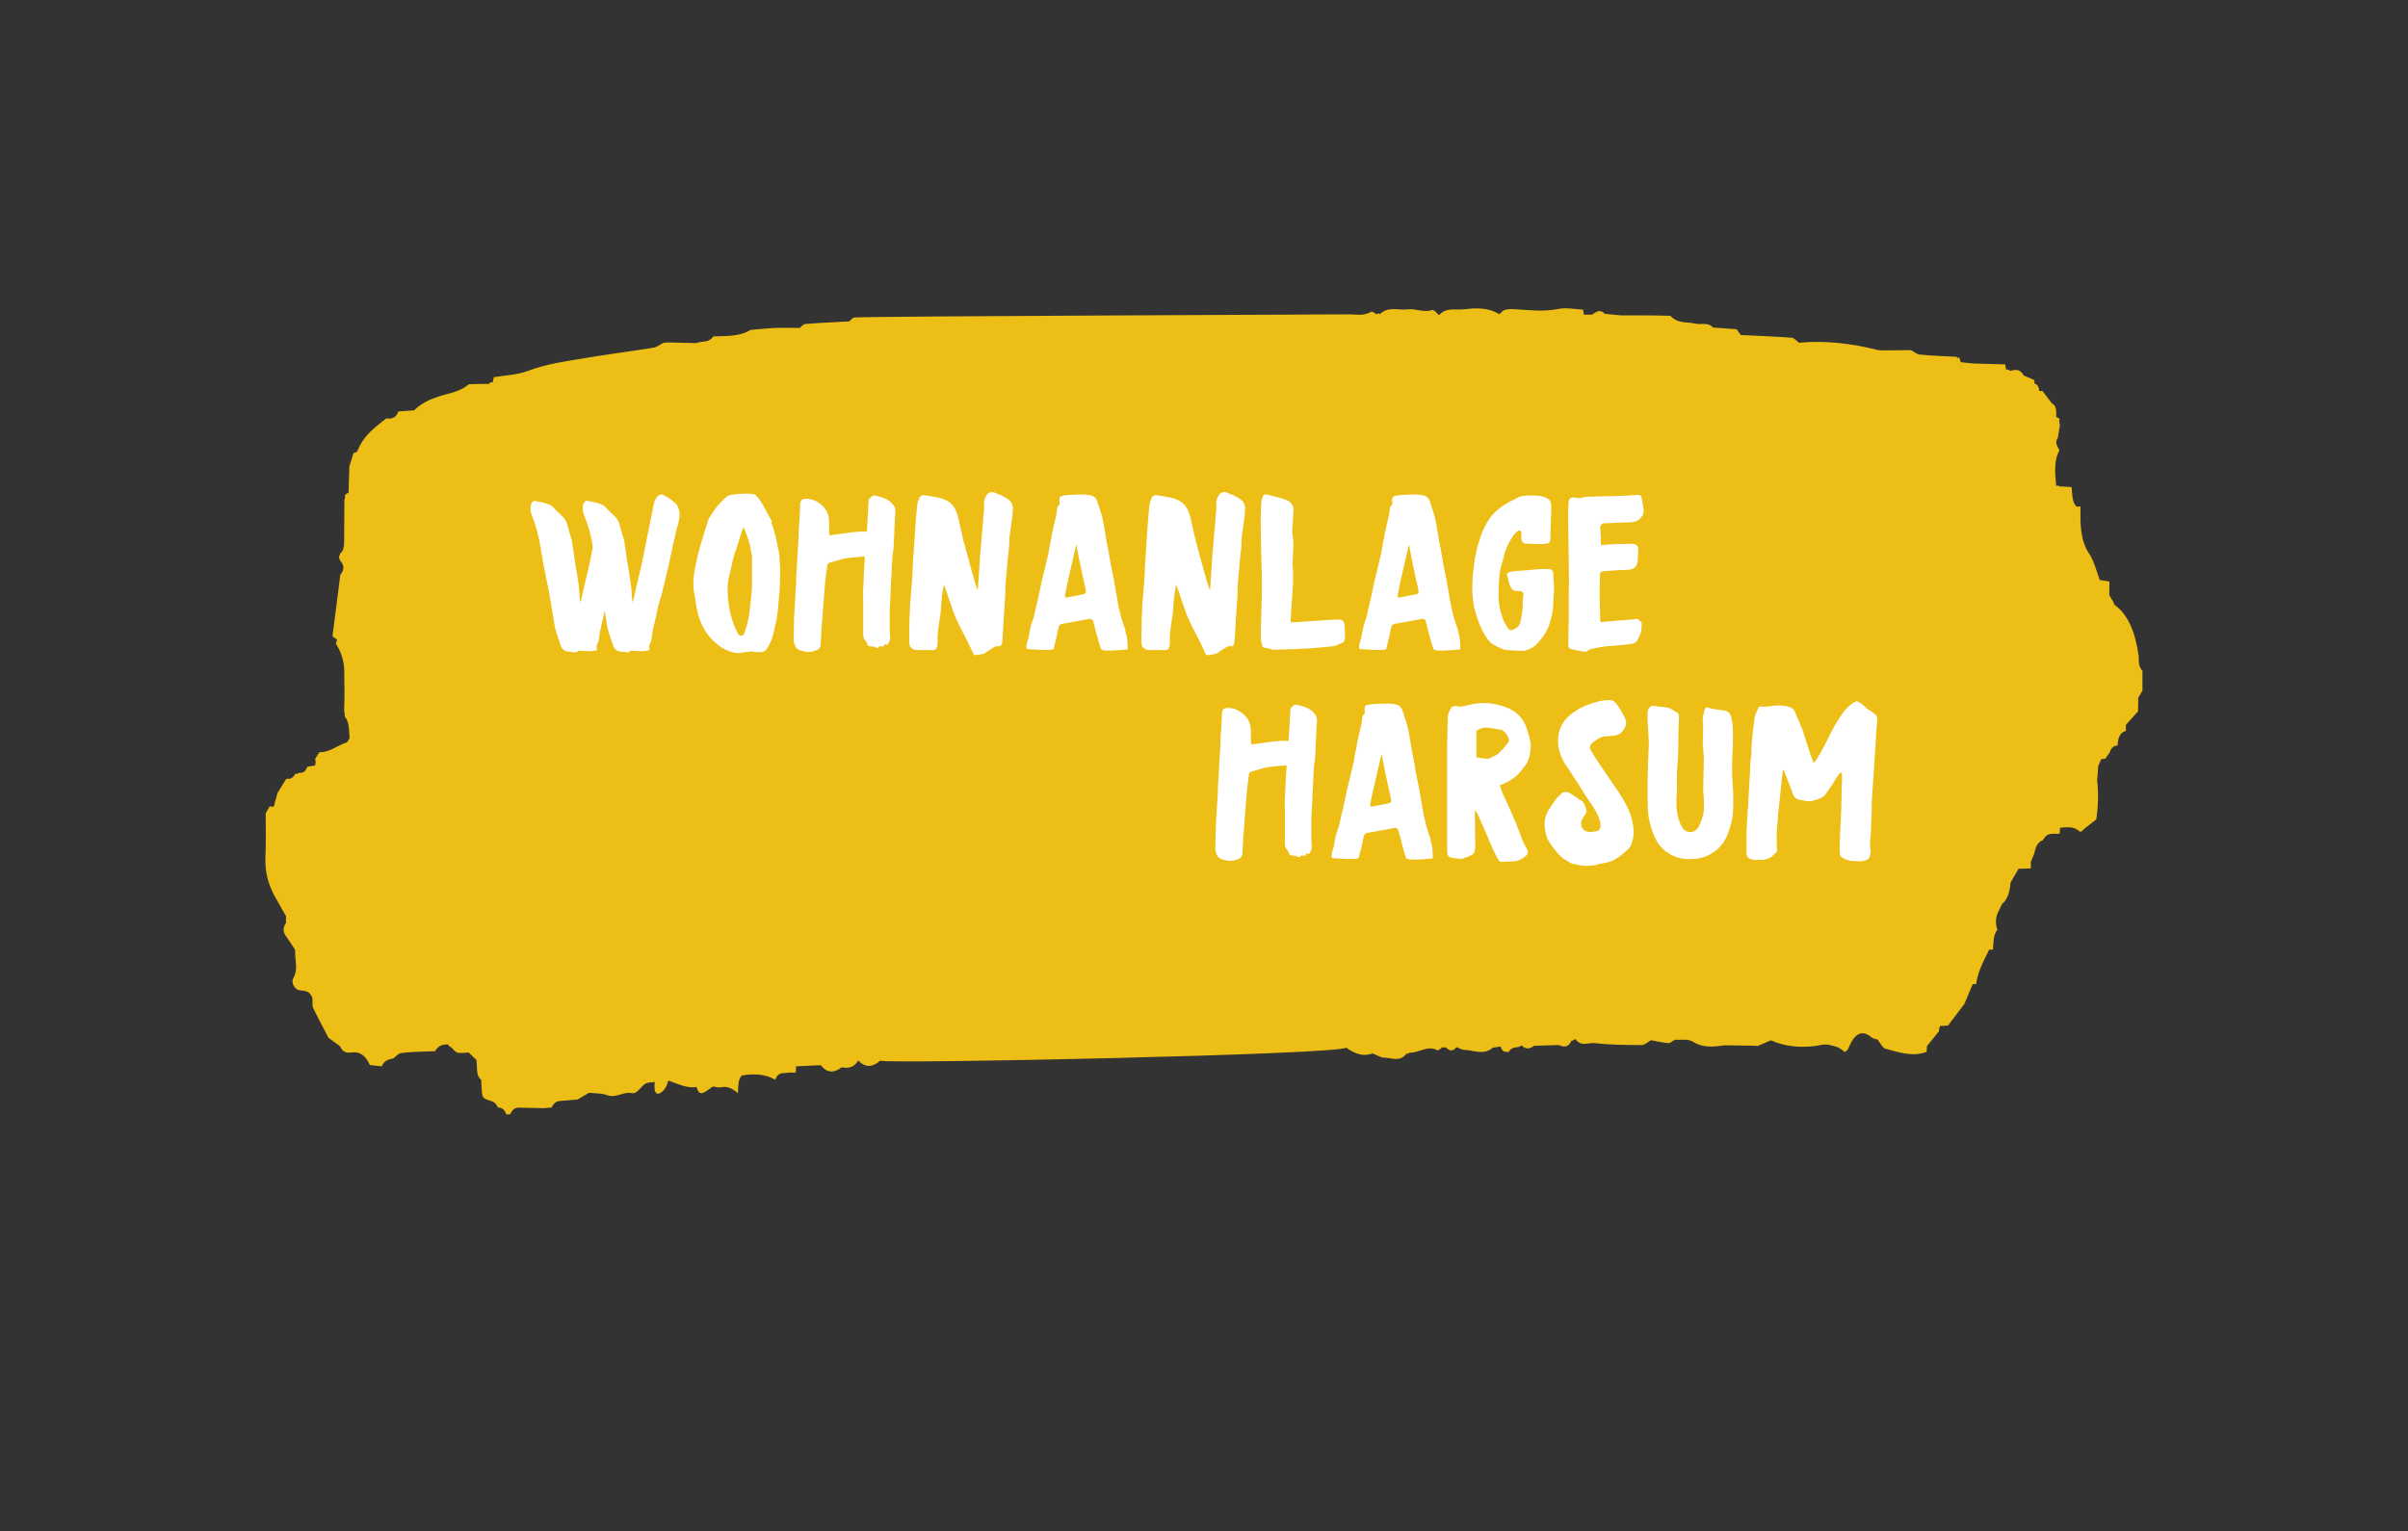 <?xml version="1.0" encoding="UTF-8"?>
<svg id="Wohnanlage_Harsum" xmlns="http://www.w3.org/2000/svg" version="1.1" viewBox="0 0 184.25 117.19">
  <rect x="0" y="0" width="184.25" height="117.19" fill="#333333" stroke="none"/>
  <!-- Generator: Adobe Illustrator 29.2.1, SVG Export Plug-In . SVG Version: 2.1.0 Build 116)  -->
  <defs>
    <style>
      .st0 {
        fill: #fff;
      }

      .st1 {
        fill: #edbe16;
      }
    </style>
  </defs>
  <path class="st1" d="M163.93,51.34c-.25-.24-.3-.63-.28-1.06-.24-1.81-.78-3.22-1.85-3.98-.04-.03-.06-.13-.08-.21-.11-.17-.21-.35-.32-.52,0-.35,0-.71,0-1.06h0c-.25-.04-.5-.08-.74-.12-.27-.77-.45-1.5-.86-2.1-.49-.71-.64-1.87-.61-3,0-.18,0-.35,0-.52-.1,0-.21,0-.31,0-.34-.35-.32-.94-.37-1.49-.3-.02-.6-.03-.9-.05-.09-.06-.18-.07-.28-.04-.08-.95-.2-1.9.25-2.72-.12-.3-.41-.55-.12-.98.05-.33.11-.65.16-.98-.06-.14-.07-.29-.03-.45-.08-.07-.17-.12-.26-.14.03-.47,0-.89-.33-1.05-.24-.32-.48-.63-.72-.95-.08.02-.17.02-.25,0-.03-.35-.16-.53-.37-.56.02-.09.02-.18,0-.27-.27-.12-.54-.23-.81-.35-.3-.55-.68-.44-1.06-.35-.09-.11-.18-.14-.29-.09-.02-.14-.04-.27-.07-.41-.83-.02-1.66-.05-2.48-.07-.31-.03-.62-.06-.93-.1,0,.19-.02.39-.03.58-.22-.14-.43-.27-.65-.41.22.14.43.27.65.41,0-.19.02-.39.03-.58-.03-.14-.07-.27-.12-.39-.07.1-.14.1-.2-.02-.93-.05-1.87-.08-2.8-.17-.24-.02-.48-.24-.72-.37v.03c-.74,0-1.48.01-2.21.02-.1,0-.2-.02-.3-.03-2-.51-4-.74-6.02-.56-.18-.13-.36-.36-.55-.38-1.3-.1-2.61-.14-3.91-.21-.1-.15-.21-.29-.31-.44-.6-.05-1.2-.09-1.8-.13-.42-.44-.9-.19-1.35-.3-.65-.16-1.33.04-1.92-.6-.63-.01-1.26-.03-1.89-.03-.63,0-1.26,0-1.89,0-.41-.04-.83-.08-1.24-.12-.33-.39-.66-.15-.98.06-.2,0-.4,0-.61.01-.03-.13-.06-.26-.08-.39-.63-.03-1.27-.18-1.89-.05-1.1.22-2.2.09-3.3.02-.26-.02-.53-.02-.79.05-.15.04-.28.21-.42.33-.91-.56-1.86-.47-2.79-.37-.6.06-1.26-.17-1.82.44-.18-.14-.38-.44-.54-.39-.63.22-1.24-.13-1.86-.05-.72.09-1.47-.27-2.15.38-.07-.11-.15-.11-.22,0-.15-.07-.32-.26-.43-.19-.61.35-1.22.18-1.84.19-1.45.02-36.24.14-37.69.24-.14.01-.27.2-.41.3-1.12.06-2.24.11-3.36.2-.14,0-.28.19-.41.3-.63,0-1.25-.02-1.88,0-.63.03-1.25.1-1.88.15-.93.55-1.9.45-2.86.5-.38.54-.86.32-1.29.51-.74-.02-1.48-.04-2.22-.05-.1.01-.21.02-.31.03-.25.13-.49.33-.75.37-1.71.28-3.42.49-5.13.78-1.5.25-3.01.44-4.49,1-.84.32-1.73.33-2.6.48-.03.14-.06.27-.1.41-.1-.06-.18-.03-.25.1-.52,0-1.04.02-1.56.03-.74.62-1.56.68-2.35.95-.65.22-1.28.49-1.85,1.05-.4.03-.79.05-1.19.08-.23.58-.59.57-.94.54-.81.66-1.67,1.19-2.21,2.5-.04.11-.19.1-.29.15-.11.34-.21.68-.32,1.02-.02.67-.04,1.33-.06,2-.1.05-.19.11-.28.19.03.13.02.25-.04.35,0,1.1-.01,2.21-.02,3.31,0,.37-.09.65-.29.81-.12.23-.14.39.04.61.28.34.24.71-.04,1.02-.2,1.58-.4,3.15-.6,4.72.12.09.23.17.35.25-.03.1-.06.21-.09.32.46.67.69,1.51.64,2.54,0,.35.01.7.02,1.05,0,.52-.02,1.04-.03,1.56.04.13.06.27.04.41.37.41.33,1.07.38,1.67-.08.11-.15.29-.24.32-.69.22-1.34.79-2.07.74-.11.17-.22.35-.33.52.05.17.05.33,0,.5-.2.03-.4.07-.6.1-.15.43-.39.49-.66.46-.07.1-.14.11-.22.04-.2.35-.44.48-.72.41-.23.37-.45.74-.68,1.1-.09.34-.19.68-.28,1.03l-.16.02-.15-.04c-.1.18-.2.36-.31.55,0,1.09.03,2.19-.02,3.28-.06,1.19.22,2.12.66,2.97h0c.31.53.61,1.08.92,1.63-.02.16-.02.32,0,.49-.24.34-.27.68,0,1.04.24.33.46.68.69,1.03-.04.72.27,1.46-.14,2.17-.17.29.05.78.36.89.39.14.85-.07,1.11.65.01.24-.03.56.04.72.38.79.79,1.54,1.18,2.3.29.21.59.43.88.64.25.56.61.52.97.48.55-.06.99.23,1.32.97.3.03.6.07.91.1.22-.52.58-.52.91-.62.18-.14.35-.36.54-.39.46-.08.94-.08,1.4-.11.41-.01.81-.03,1.22-.04.28-.47.64-.53,1.02-.51.05.12.13.19.22.2.16.15.31.38.48.42.28.06.58,0,.86-.01.2.2.4.39.6.58.01.17.02.33.03.5,0,.44.06.83.34,1.02,0,.08-.01.16,0,.24.05,1.13.05,1.15.62,1.33.25.08.49.15.64.54.26,0,.5.09.64.52h.31c.16-.38.4-.52.67-.51.62.01,1.24.03,1.86.04.21-.02.43-.03.64-.05.16-.36.38-.48.64-.5.44-.03.89-.07,1.34-.11.29-.17.59-.35.88-.52.47.06.95.02,1.41.19.64.24,1.23-.3,1.86-.16.38.09.66-.45.99-.69.23-.16.51-.12.77-.16-.08.7.06,1.01.38.86.31-.15.53-.47.65-.97.72.23,1.42.62,2.17.49.11.47.32.55.58.41.23-.13.45-.3.67-.45.2.02.41.11.6.06.47-.1.9.08,1.31.46.04-.49-.02-1.04.3-1.36q1.56-.27,2.56.33c.23-.66.63-.46.98-.55.19,0,.39,0,.58,0,.02-.16.03-.32.03-.48.63-.03,1.26-.06,1.89-.09.51.65,1.05.59,1.6.16.46.09.91.07,1.27-.52.56.59,1.11.51,1.67.02.88.25,34.97-.46,35.66-1,.7.49,1.34.7,2.02.44.31.12.62.33.92.33.56,0,1.16.36,1.67-.31h.13s.11-.08.11-.08c.7.04,1.38-.58,2.11-.19.12.06.29-.15.43-.24l.11.06.11-.05q.46.5.83,0c.2.07.39.2.59.21.74.02,1.48.44,2.2-.17.2-.03.4-.06.6-.09.11.49.38.39.61.43.26-.52.68-.25.99-.51.31.33.63.26.95.03.63-.02,1.26-.04,1.88-.06.36.14.72.25.99-.34.1.01.19-.03.28-.13.45.64,1,.26,1.49.32,1.19.14,2.39.15,3.59.15.24,0,.48-.24.72-.37.44.08.87.19,1.31.22.17.01.35-.17.53-.26.46.04.96-.09,1.37.16.81.5,1.6.38,2.42.27.74.01,1.47.02,2.21.03.11,0,.21.01.32.02.34-.14.68-.29,1.01-.43,1.13.5,2.27.57,3.42.43.2-.04.41-.07.61-.11.12,0,.24,0,.36.01.25.07.5.1.74.21.19.08.36.24.54.36.09-.09.2-.14.25-.27.46-1.13,1.03-1.51,1.8-.84.13.11.29.1.44.15.2.24.38.64.6.7,1.04.28,2.09.65,3.15.24.02-.14.03-.29.03-.44.31-.38.61-.75.92-1.13,0-.15.03-.28.08-.41.2,0,.41-.02.61-.03.42-.55.83-1.1,1.25-1.65.21-.51.43-1.01.64-1.52h.13s.13,0,.13,0c.16-1.07.61-1.83,1.01-2.65l.14.02.14-.02c.05-.54.01-1.13.34-1.51-.18-.54-.14-1.03.12-1.48.08-.17.16-.34.24-.5.41-.33.59-.92.65-1.64.2-.35.4-.7.61-1.05.31,0,.62-.02.94-.03,0-.17,0-.34,0-.51.1-.26.24-.5.3-.78.11-.51.32-.76.63-.87.35-.69.83-.43,1.27-.5.02-.15.03-.3.04-.45.51-.03,1.03-.15,1.52.3.08.07.26-.17.39-.27h0c.29-.23.58-.45.86-.67.14-1,.18-2,.06-3.02.02-.17.04-.34.05-.5.01-.18.02-.37.03-.55.08-.18.16-.37.24-.55.11.01.21,0,.31-.03.11-.16.22-.31.33-.47.13-.42.36-.52.61-.55.02-.66.25-1.01.63-1.1,0-.15,0-.31,0-.46.31-.35.62-.7.93-1.04,0-.35.01-.69.02-1.04.11-.18.21-.36.32-.55,0-.5,0-1.01,0-1.51"/>
  <g>
    <path class="st0" d="M51.72,38.54c.25.34.33.74.25,1.19-.02.12-.08.37-.19.75-.11.45-.19.8-.24,1.04-.06.24-.14.61-.24,1.1-.1.5-.19.87-.25,1.12l-.41,1.72c-.03.1-.08.25-.14.46-.06.2-.1.36-.14.48-.05.18-.1.45-.17.82l-.27,1.14c-.01.07-.03.26-.07.56l-.02.1c0,.06-.01.1-.03.12-.08.15-.12.25-.13.31,0,.06,0,.16.03.32-.36.07-.61.09-.75.07-.27-.02-.46-.03-.58-.03-.08-.02-.12-.01-.14.03-.05.08-.15.11-.31.08-.01,0-.15-.02-.43-.05-.29-.03-.49-.19-.58-.46-.09-.26-.19-.56-.29-.88-.09-.27-.16-.54-.2-.82l-.15-.99c-.01.06-.03.14-.05.25-.02.11-.04.19-.05.25l-.27,1.14c-.01.07-.03.26-.07.56l-.02.1c0,.06-.01.1-.03.12-.08.15-.12.25-.13.31,0,.06,0,.16.03.32-.36.07-.61.09-.75.07-.27-.02-.46-.03-.58-.03-.08-.02-.12-.01-.14.03-.05.08-.15.11-.31.08-.01,0-.15-.02-.42-.05-.29-.03-.49-.19-.58-.46-.09-.26-.19-.56-.29-.88-.09-.27-.16-.54-.2-.82l-.24-1.44c-.03-.18-.08-.45-.14-.82-.06-.36-.12-.63-.16-.82-.18-.83-.34-1.68-.48-2.57-.15-.96-.37-1.82-.68-2.57-.15-.37-.16-.69-.05-.95.08-.16.18-.22.29-.19.07.01.17.03.3.05.13.02.23.05.3.07.04,0,.16.03.35.1s.31.14.38.2c.2.24.42.46.66.66.2.18.35.39.44.63.03.1.09.31.17.61.07.25.12.44.17.56.03.1.06.25.08.43.02.19.04.3.05.33.11.84.21,1.46.29,1.87.01.08.04.26.08.54.05.28.08.5.09.68s.03.35.03.54c0,.06.01.14.03.25.02.11.03.2.03.25l.07-.2c.07-.34.28-1.28.65-2.82.11-.54.19-.96.24-1.24-.12-.86-.34-1.65-.65-2.38-.15-.37-.16-.69-.05-.95.08-.16.18-.22.29-.19.07.01.17.03.3.05.13.02.23.05.3.07.05,0,.16.03.35.1s.31.14.38.2c.2.24.43.46.66.66.2.18.35.39.44.63.03.1.09.31.17.61.07.25.12.44.17.56.03.1.06.25.08.43.02.19.04.3.05.33.11.84.21,1.46.29,1.87.01.08.04.26.08.54.04.28.08.5.09.68.02.18.03.35.03.54,0,.06.01.14.03.25.02.11.03.2.03.25l.07-.2c.07-.34.28-1.28.65-2.82l.36-1.79.37-1.85c.03-.15.09-.42.17-.83.03-.21.12-.41.25-.58.17-.2.36-.24.56-.12.35.19.63.39.83.59Z"/>
    <path class="st0" d="M57.67,49.88v-.03c-.11.01-.28.03-.49.05-.22.02-.37.04-.48.07-.14.02-.28.02-.44,0-.45-.09-.87-.27-1.24-.54-.91-.69-1.47-1.63-1.7-2.82l-.24-1.44c-.05-.35-.03-.82.05-1.39.11-.67.27-1.34.46-2.02.17-.59.37-1.25.61-1.97.01-.07.04-.14.09-.2.19-.29.33-.5.42-.62.08-.12.22-.28.4-.48.18-.2.36-.37.54-.51.08-.08.4-.14.96-.18.56-.04.94-.02,1.15.06.12.07.28.25.46.54.18.29.35.59.5.88s.24.45.26.47c.06.06.08.11.07.15-.05.07-.03.16.03.27.14.34.31,1.03.51,2.06.05.22.08.65.1,1.31,0,.96-.02,1.62-.07,1.97-.01.11-.03.28-.04.49s-.03.41-.05.59c-.02.18-.04.34-.06.5-.03.28-.13.74-.29,1.36-.07.35-.19.68-.37.99-.02.02-.05.07-.08.15-.15.25-.37.36-.66.32h-.39ZM57.28,41.36l-.34-.95h-.07l-.12.29c-.06.18-.14.45-.25.81-.11.36-.2.62-.27.79l-.14.49c-.02.08-.05.19-.08.34s-.06.28-.08.4-.06.23-.09.33c-.15.59-.2,1.18-.15,1.77.07,1.04.33,2.01.78,2.89.06.09.14.14.24.14.12,0,.22-.08.27-.25.23-.7.36-1.29.39-1.77.1-.87.16-1.45.17-1.72v-2.29c0-.08,0-.13-.02-.15-.09-.54-.17-.91-.24-1.1Z"/>
    <path class="st0" d="M66.17,42.59c-.14.01-.34.03-.62.05-.28.02-.49.05-.64.07-.15.01-.3.04-.46.08-.16.04-.33.09-.53.15-.19.06-.34.1-.44.13-.1.03-.16.09-.17.17-.02.09-.03.14-.03.15l-.14,1.14-.15,1.92-.14,1.77-.05,1.09c-.01.25-.14.41-.39.48-.36.14-.7.15-1,.03l-.19-.03c-.18-.1-.28-.17-.29-.2-.14-.22-.2-.41-.2-.6s.01-.76.03-1.75c.02-.24.04-.58.06-1.04.02-.45.04-.8.06-1.04.02-.17.04-.42.04-.75s.02-.58.04-.77l.07-1.29c.02-.23.04-.56.06-.99.02-.43.03-.75.04-.97.02-.2.04-.5.06-.9.02-.4.03-.7.04-.9,0-.12.03-.22.1-.29.03-.07.11-.11.22-.12.52-.04,1,.15,1.43.58.31.31.46.7.46,1.19,0,.59.01.93.03,1.02.15-.01.57-.07,1.26-.17.69-.1,1.22-.14,1.6-.1l.14-2.48.07-.07c.14-.14.22-.21.25-.22.12-.01.27.01.43.07.1.01.23.05.39.12.34.11.61.32.8.61.07.08.1.24.1.48-.02.27-.05.68-.07,1.23-.02.55-.04.96-.05,1.23s-.05.57-.1.9c-.03.36-.06.87-.08,1.53-.02.22-.04.54-.05.96-.01.43-.03.74-.05.94-.02.34-.03.59-.03.75v1.44l.03.68c.01.09-.05.23-.17.42-.03.08-.11.08-.24,0-.02.05-.05.11-.09.2l-.31-.03c-.08.15-.2.17-.36.07-.05-.03-.11-.05-.2-.05s-.14,0-.18-.02c-.14-.02-.2-.08-.2-.17-.01-.08-.05-.15-.12-.22-.12-.12-.19-.28-.19-.48v-2.43c-.02-.35-.02-.86.02-1.51.03-.66.05-1.04.05-1.14,0-.01.02-.24.05-.68,0-.02,0-.06,0-.11,0-.05,0-.1,0-.14Z"/>
    <path class="st0" d="M76.64,49.27c-.01.17-.14.23-.39.19-.01,0-.05.01-.12.03l-.49.31s-.08.06-.14.1c-.06.04-.11.08-.15.1l-.03.02s-.06.02-.1.03c-.05.01-.09.02-.14.03-.05.01-.1.02-.16.03-.06.01-.11.02-.15.02-.12.02-.2.02-.24,0-.03-.02-.07-.1-.12-.24l-.37-.77c-.49-.94-.77-1.51-.85-1.7-.09-.19-.2-.47-.32-.83-.12-.36-.2-.57-.22-.63-.22-.66-.36-1.06-.44-1.22l-.07.48c-.02.1-.05.26-.07.48-.02.22-.04.38-.05.49-.01.1-.02.25-.03.46-.01.2-.03.36-.05.48l-.05.32c-.03.22-.07.46-.1.72s-.05.46-.05.59v.34s0,.1,0,.18c0,.07-.01.14-.03.19-.01.05-.03.1-.06.15-.03.05-.06.09-.1.11-.04.02-.09.03-.14.03-.15,0-.39,0-.72,0-.33,0-.51,0-.54,0-.37-.03-.57-.23-.58-.58-.01-.42,0-1.01.02-1.77l.05-1.17.15-1.85c.01-.17.03-.43.04-.78.02-.35.03-.61.04-.78.03-.54.1-1.48.19-2.82.01-.11.03-.32.05-.61.02-.29.05-.53.07-.7.01-.17.07-.36.17-.58.09-.19.25-.26.49-.2.73.11,1.16.2,1.31.27.5.17.84.49,1.02.97.01.05.03.1.06.18s.05.13.06.16l.41,1.8c.14.53.35,1.33.65,2.4.18.66.33,1.15.46,1.48l.05-.58c.03-.57.06-.91.07-1.02.01-.19.03-.48.05-.85.02-.37.05-.66.07-.85l.17-2.01c.02-.39.05-.67.08-.85v-.34c-.05-.2,0-.44.15-.7.06-.14.15-.23.27-.28.12-.05.25-.05.37,0l.46.19s.14.07.28.14c.14.07.25.13.31.19.24.17.36.4.36.7s-.05.75-.14,1.36c-.01.1-.03.24-.06.42-.03.18-.05.33-.06.48-.01.14-.02.28-.02.42v.17l-.14,1.31-.14,1.63-.03.94c-.01.18-.03.46-.05.83-.02.37-.05.66-.07.85,0,.16-.02.51-.05,1.05-.03.54-.06.85-.08.93Z"/>
    <path class="st0" d="M86.09,48.31c.12.24.19.62.19,1.16.01.18,0,.27-.05.25-.07-.01-.23,0-.48.03s-.42.04-.48.02l-.1.02c-.08,0-.16,0-.25,0-.08,0-.18,0-.27,0s-.18,0-.25-.03c-.07-.02-.13-.04-.16-.08-.03-.08-.08-.24-.15-.47-.07-.23-.13-.46-.19-.69-.06-.23-.11-.44-.17-.65-.06-.21-.09-.32-.09-.33-.06-.14-.15-.19-.27-.17-.77.14-1.45.26-2.04.37-.2.03-.31.11-.32.24-.11.51-.19.84-.22,1-.02.08-.05.18-.08.31-.03.13-.06.25-.08.35-.01.07-.15.1-.41.11-.26,0-.58,0-.95-.03s-.57-.03-.6-.03c-.06,0-.1-.02-.12-.06-.02-.04-.03-.1-.02-.17.01-.07.03-.14.04-.21s.04-.16.08-.26c.03-.11.06-.2.07-.26.08-.58.2-1.05.36-1.43.11-.45.19-.8.24-1.04.07-.25.15-.62.25-1.11s.18-.86.25-1.11l.41-1.72c.02-.11.05-.27.08-.48.03-.2.06-.36.09-.46.02-.09.05-.23.08-.42s.05-.33.08-.42l.27-1.16c.01-.07.03-.25.07-.56.01-.03.04-.07.09-.11.04-.04.07-.07.08-.08.01-.07.01-.15,0-.24-.01-.09-.01-.17,0-.23,0-.06.04-.12.09-.16.18-.1.78-.15,1.78-.15.01,0,.15.02.43.05.29.03.49.19.58.46.09.26.19.56.29.88.08.27.15.54.2.82l.24,1.44c.04.18.1.45.16.82s.11.63.14.82c.18.83.34,1.68.48,2.57.15.96.37,1.82.68,2.57ZM81.67,44.69l-.19.9s.02.08.05.12c.03.03.08.04.14.02l1.27-.26c.12-.03.17-.14.14-.32-.46-2.05-.7-3.21-.7-3.48l-.07.2-.65,2.82Z"/>
    <path class="st0" d="M94.42,49.27c-.01.17-.14.23-.39.19-.01,0-.05.01-.12.03l-.49.31s-.08.06-.14.1c-.06.04-.11.08-.15.1l-.04.02s-.06.02-.1.03c-.04.01-.09.02-.14.03-.05.01-.1.02-.16.03-.06.01-.11.02-.15.02-.12.02-.2.02-.24,0-.03-.02-.07-.1-.12-.24l-.37-.77c-.49-.94-.77-1.51-.85-1.7-.09-.19-.2-.47-.32-.83-.12-.36-.2-.57-.22-.63-.22-.66-.36-1.06-.44-1.22l-.07.48c-.02.1-.05.26-.07.48-.02.22-.04.38-.05.49-.01.1-.02.25-.03.46-.01.2-.03.36-.05.48l-.05.32c-.03.22-.07.46-.1.72s-.05.46-.05.59v.34s0,.1,0,.18c0,.07-.01.14-.03.19-.01.05-.03.1-.06.15-.03.05-.06.09-.1.11-.04.02-.09.03-.14.03-.15,0-.39,0-.72,0-.33,0-.51,0-.54,0-.37-.03-.57-.23-.58-.58-.01-.42,0-1.01.02-1.77l.05-1.17.15-1.85c.01-.17.03-.43.04-.78.02-.35.03-.61.04-.78.03-.54.1-1.48.19-2.82.01-.11.03-.32.05-.61.02-.29.05-.53.07-.7.01-.17.07-.36.17-.58.09-.19.25-.26.49-.2.73.11,1.16.2,1.31.27.5.17.84.49,1.02.97.01.05.03.1.06.18s.05.13.06.16l.41,1.8c.14.53.35,1.33.65,2.4.18.66.33,1.15.46,1.48l.05-.58c.03-.57.06-.91.07-1.02.01-.19.03-.48.05-.85.02-.37.04-.66.07-.85l.17-2.01c.02-.39.05-.67.08-.85v-.34c-.04-.2,0-.44.15-.7.06-.14.15-.23.27-.28.12-.05.25-.05.37,0l.46.19s.14.07.28.14c.14.07.25.13.31.19.24.17.36.4.36.7s-.05.75-.14,1.36c-.01.1-.03.24-.06.42-.03.18-.05.33-.06.48s-.02.28-.02.42v.17l-.14,1.31-.14,1.63-.03.94c-.01.18-.03.46-.05.83-.02.37-.05.66-.07.85,0,.16-.02.51-.05,1.05-.03.54-.06.85-.09.93Z"/>
    <path class="st0" d="M98.76,47.63s.06,0,.11,0c.05,0,.09,0,.11,0l2.16-.14c.14-.02.53-.04,1.17-.07.19-.01.33.02.42.08.09.07.14.2.16.39.02.39.03.66.03.83,0,.1-.03.22-.08.36-.02.07-.05.1-.09.1-.07.02-.18.07-.32.14-.15.07-.27.12-.38.14-.18.01-.46.04-.83.08-.37.04-.71.07-1,.09-.29.02-.57.03-.83.03-.01,0-.1.01-.26.03-.12,0-.44,0-.96.02-.52.01-.78.02-.79.02l-.12-.03c-.12-.06-.25-.09-.38-.1-.13-.02-.22-.05-.25-.08-.03-.03-.06-.11-.09-.24-.04-.17-.07-.37-.07-.6,0-.48,0-.83.02-1.07l.07-2.48v-.63l-.07-2.64c-.02-.88-.03-1.55-.03-1.99,0-.14,0-.33.02-.6.01-.26.02-.46.02-.59,0-.29.04-.51.12-.65.06-.17.16-.23.32-.17.8.18,1.3.32,1.5.41.37.16.55.42.53.78-.02.58-.05,1.03-.08,1.34-.02.22-.02.36,0,.42.08.52.1,1.04.05,1.55,0,.09,0,.23-.02.41-.01.18-.02.32-.02.41,0,.06,0,.14.02.25s.02.18.02.23v.88c-.02.48-.09,1.47-.19,2.98v.03s.02.03.02.05Z"/>
    <path class="st0" d="M111.54,48.31c.12.24.19.62.19,1.16.01.18,0,.27-.05.25-.07-.01-.23,0-.48.03s-.42.04-.48.02l-.1.02c-.08,0-.16,0-.25,0-.08,0-.18,0-.27,0s-.18,0-.26-.03c-.07-.02-.13-.04-.16-.08-.03-.08-.08-.24-.15-.47-.07-.23-.13-.46-.19-.69-.06-.23-.11-.44-.17-.65-.06-.21-.08-.32-.08-.33-.06-.14-.15-.19-.27-.17-.77.14-1.45.26-2.04.37-.2.03-.31.11-.32.24-.11.51-.19.84-.22,1-.02.08-.05.18-.08.31-.03.13-.06.25-.08.35-.01.07-.15.1-.41.11-.26,0-.58,0-.95-.03-.37-.02-.57-.03-.59-.03-.06,0-.1-.02-.12-.06-.02-.04-.03-.1-.02-.17.01-.07.03-.14.04-.21.02-.07.04-.16.08-.26.03-.11.06-.2.07-.26.08-.58.2-1.05.36-1.43.11-.45.19-.8.24-1.04.07-.25.15-.62.25-1.11s.18-.86.25-1.11l.41-1.72c.02-.11.05-.27.08-.48.03-.2.06-.36.09-.46.02-.09.05-.23.08-.42.03-.19.05-.33.08-.42l.27-1.16c.01-.07.04-.25.07-.56.01-.03.04-.07.09-.11.04-.04.07-.07.08-.08.01-.07.01-.15,0-.24s-.01-.17,0-.23c0-.06.04-.12.09-.16.18-.1.78-.15,1.78-.15.01,0,.15.02.42.05.29.03.49.19.58.46.09.26.19.56.29.88.08.27.15.54.2.82l.24,1.44c.04.18.1.45.16.82s.11.63.14.82c.18.83.34,1.68.48,2.57.15.96.37,1.82.68,2.57ZM107.12,44.69l-.19.9s.02.08.05.12c.04.03.08.04.14.02l1.28-.26c.12-.03.17-.14.13-.32-.46-2.05-.7-3.21-.7-3.48l-.07.2-.65,2.82Z"/>
    <path class="st0" d="M118.85,44.12s0,.12.03.33c.02.21.03.34.03.4.01.07.01.14,0,.2,0,.09-.01.35-.04.77s-.04.68-.04.76c-.04.37-.15.82-.32,1.34-.15.32-.27.55-.37.7-.06.09-.23.31-.53.66-.23.24-.51.4-.85.49-.01,0-.03,0-.05.02-.02.01-.04.02-.05.02-.09,0-.22,0-.39,0-.17,0-.32-.01-.46-.02-.14,0-.27-.01-.39-.03-.14,0-.27-.02-.39-.06-.12-.04-.29-.11-.48-.21s-.31-.16-.35-.19c-.06-.02-.18-.15-.37-.37-.42-.59-.75-1.35-.99-2.28-.18-.73-.23-1.58-.15-2.55.09-.82.14-1.25.15-1.31.21-1.03.43-1.77.65-2.23.31-.68.68-1.2,1.12-1.55.28-.26.77-.56,1.45-.88.21-.15.61-.22,1.17-.21.57,0,.97.09,1.22.26.17.1.25.32.25.66l-.05,1.56c-.01.19-.02.47-.02.83,0,.07-.01.14-.03.2-.07.15-.16.2-.27.17-.23.05-.57.06-1.04.03l-.66-.03s-.07-.05-.14-.12c-.09-.15-.11-.36-.07-.63,0-.1-.03-.18-.08-.23-.05-.05-.15-.02-.3.09-.09.09-.21.23-.34.42-.31.49-.51.95-.61,1.38-.02.11-.07.28-.14.51-.07.23-.11.4-.14.53-.08.33-.13,1-.15,2.01,0,.6.11,1.21.34,1.82.1.24.22.46.36.66.1.19.25.24.44.15.31-.14.49-.33.54-.6.12-.51.18-.98.17-1.41,0-.1,0-.24.03-.41s.03-.27.03-.31c-.01,0-.02-.02-.03-.05,0-.03-.01-.06-.03-.08-.01-.02-.06-.05-.14-.07-.08-.02-.21-.03-.37-.03-.2-.02-.33-.11-.39-.27-.08-.08-.16-.35-.25-.82-.11-.19-.04-.32.24-.37.2-.05.5-.08.89-.1.39-.02.66-.05.81-.07.34-.03.68-.05,1.02-.05h.18c.05,0,.1,0,.14.03.04.02.07.04.1.06.03.02.05.05.07.08.02.03.03.05.03.08,0,.02.01.05.02.09s0,.07,0,.08v.13Z"/>
    <path class="st0" d="M122.49,40.87v.85l1-.07c.61-.02,1.06-.03,1.34-.03.12,0,.24.02.34.07.14.09.2.2.19.34-.01.1-.02.27-.03.49,0,.23-.02.39-.04.49-.05.37-.28.57-.71.6-.53.01-1.11.05-1.72.1-.02,0-.05,0-.07,0-.02,0-.04,0-.05,0-.16.03-.25.07-.27.09s-.04.12-.05.28c-.01.37-.02.75-.02,1.13s0,.83.02,1.34c.01.52.02.79.02.82,0,.14,0,.22.02.25.11-.01.25-.03.42-.04s.31-.03.41-.03c.33-.05.68-.07,1.05-.09.08-.01.21-.02.39-.03s.31-.03.39-.05c.17-.02.28.02.34.14,0,.01,0,.02.03.03.02,0,.04.01.06.03.02.01.04.02.05.03.03.19.02.44-.03.75-.07.2-.15.41-.26.61-.11.19-.28.3-.51.32-.82.09-1.28.14-1.38.14-.62.03-1.2.12-1.73.27-.09.02-.15.05-.17.08-.07.09-.18.12-.32.1-.39-.07-.67-.12-.87-.17-.12-.02-.21-.06-.26-.11-.04-.05-.07-.15-.07-.3,0-.39.01-1.02.03-1.9v-1.1c0-.66,0-1.15.02-1.48,0-.14,0-1.04-.03-2.7s-.03-2.66-.03-2.97c0-.12.01-.36.03-.7.01-.28.18-.41.49-.37.24.07.48.06.71-.03.03-.02.13-.03.29-.03,1.33-.03,1.99-.05,2.01-.05.75-.02,1.31-.05,1.68-.09h.17c.15.02.23.09.24.2l.15.9c.04.28-.07.55-.36.8-.12.11-.36.18-.7.2l-.85.03c-.11,0-.28,0-.48.02-.21.01-.37.02-.47.02-.19-.02-.32.02-.39.14-.05.05-.07.1-.07.17.01.11.02.28.02.49Z"/>
  </g>
  <g>
    <path class="st0" d="M98.44,58.58c-.14.01-.34.03-.62.05-.28.02-.49.04-.64.07-.15.01-.3.04-.46.08-.16.04-.33.09-.53.15-.19.06-.34.11-.44.13-.1.03-.16.09-.17.17-.02.09-.03.14-.03.15l-.14,1.14-.15,1.92-.14,1.77-.05,1.09c-.01.25-.14.41-.39.48-.36.14-.7.15-1,.03l-.19-.03c-.18-.1-.28-.17-.29-.2-.14-.21-.21-.41-.21-.59s.01-.76.04-1.75c.02-.24.04-.58.06-1.04.02-.45.04-.8.06-1.04.02-.17.04-.42.04-.75,0-.33.02-.58.04-.76l.07-1.29c.02-.23.04-.56.06-.99s.03-.75.04-.97c.02-.2.04-.5.06-.9.02-.4.03-.7.04-.9,0-.12.04-.22.1-.29.03-.07.11-.11.22-.12.52-.04,1,.15,1.43.58.31.31.46.7.46,1.19,0,.59.01.93.03,1.02.15-.01.57-.07,1.26-.17.69-.1,1.22-.14,1.6-.1l.14-2.48.07-.07c.14-.14.22-.21.25-.22.12-.01.27.01.42.07.1.01.23.05.39.12.34.11.61.32.8.61.07.08.1.24.1.48-.02.27-.05.68-.07,1.23-.02.55-.04.96-.05,1.23-.01.27-.05.57-.1.9-.03.36-.06.87-.08,1.53-.02.21-.04.54-.05.96-.01.43-.03.74-.05.94-.02.34-.03.59-.03.75v1.44l.03.68c.01.09-.05.23-.17.42-.04.08-.11.08-.24,0-.02.04-.05.11-.09.2l-.3-.03c-.08.15-.2.17-.36.07-.04-.03-.11-.05-.2-.05s-.14,0-.18-.02c-.14-.02-.2-.08-.2-.17-.01-.08-.05-.15-.12-.22-.12-.12-.19-.28-.19-.48v-2.43c-.02-.35-.02-.86.02-1.51.03-.66.05-1.04.05-1.14,0-.01.02-.24.05-.68,0-.02,0-.06,0-.11,0-.05,0-.1,0-.14Z"/>
    <path class="st0" d="M109.44,64.31c.12.24.19.62.19,1.16.01.18,0,.27-.05.25-.07-.01-.23,0-.48.03-.26.03-.42.04-.48.02l-.1.02c-.08,0-.16,0-.25,0-.08,0-.18,0-.27,0s-.18,0-.25-.03c-.07-.02-.13-.04-.16-.08-.04-.08-.09-.24-.15-.47-.07-.23-.13-.46-.19-.69-.06-.23-.11-.45-.17-.65-.06-.21-.09-.32-.09-.33-.06-.14-.15-.19-.27-.17-.77.14-1.45.26-2.04.37-.2.03-.31.11-.32.24-.11.51-.19.84-.22,1-.02.08-.05.18-.09.31-.03.13-.06.25-.08.35-.01.07-.15.1-.41.11-.26,0-.58,0-.95-.03s-.57-.03-.59-.03c-.06,0-.1-.02-.12-.06-.02-.04-.03-.1-.02-.17.01-.07.03-.14.04-.21.02-.07.04-.16.08-.26.03-.11.06-.2.07-.26.08-.58.2-1.05.36-1.43.11-.45.19-.8.24-1.04.07-.25.15-.62.25-1.11.1-.49.18-.86.25-1.11l.41-1.72c.02-.11.05-.27.08-.48.03-.2.06-.36.09-.46.02-.09.05-.23.08-.42.03-.19.05-.33.08-.42l.27-1.16c.01-.07.03-.25.07-.56.01-.03.04-.07.09-.11.04-.04.07-.07.08-.08.01-.07.01-.15,0-.24-.01-.09-.01-.17,0-.23s.04-.12.09-.16c.18-.1.78-.15,1.79-.15.01,0,.15.02.42.05.29.03.49.19.58.46.09.26.19.56.29.88.08.27.15.54.21.82l.24,1.45c.04.18.1.45.16.82.06.36.11.63.14.82.18.83.34,1.68.48,2.57.15.96.37,1.82.68,2.57ZM105.02,60.69l-.19.9s.02.08.05.12c.03.03.08.04.14.02l1.28-.25c.12-.03.17-.14.14-.32-.46-2.05-.7-3.21-.7-3.48l-.07.2-.65,2.82Z"/>
    <path class="st0" d="M114.76,60.11c.12.42.28.8.46,1.14.1.2.24.5.4.89.16.39.27.64.33.76.07.16.16.41.29.74.12.33.22.59.29.76.07.16.17.36.31.59.11.2.09.37-.08.51-.31.27-.6.41-.88.42l-.97.05c-.1,0-.19-.05-.26-.15-.28-.51-.57-1.12-.85-1.84-.07-.17-.29-.67-.66-1.51-.08-.18-.17-.33-.26-.44l-.03.07.03,2.65s-.02.15-.05.42c-.03.15-.14.25-.32.31-.02.01-.05.03-.08.05-.03.02-.06.03-.07.03l-.13.05h-.09c-.08.06-.16.09-.24.11-.08.02-.17.02-.28,0-.11-.01-.19-.02-.23-.02-.02,0-.06,0-.12-.02-.06-.01-.1-.02-.12-.02-.16-.02-.27-.07-.32-.13-.06-.06-.09-.17-.1-.33,0-.27,0-.68,0-1.22s0-.95,0-1.22v-4.38c0-1.03,0-1.8.02-2.32,0-.26.01-.65.03-1.17.01-.23.1-.46.26-.71.04-.07.11-.11.19-.12.14-.02.23-.02.27,0,.2.05.5.01.88-.1.93-.24,1.85-.19,2.77.14.88.31,1.45.89,1.7,1.75.1.31.19.61.25.92.03.1.04.25.02.44,0,.16-.02.32-.05.48-.06.36-.18.66-.36.9-.07.07-.16.18-.27.34-.33.45-.8.81-1.43,1.07-.02.02-.06.04-.11.06-.05.02-.09.03-.11.04ZM112.97,55.93v2.04c.29.06.57.09.83.1.03.01.09,0,.17-.02.06-.03.15-.08.28-.14s.23-.12.3-.16c.24-.18.52-.48.83-.9.07-.08.09-.17.07-.27-.16-.43-.37-.67-.65-.73l-.88-.15c-.33-.04-.65.03-.95.24Z"/>
    <path class="st0" d="M121.44,66.27c-.37,0-.65-.04-.83-.12-.17,0-.29-.02-.37-.07-.03-.01-.15-.07-.34-.19-.01-.02-.04-.04-.08-.05-.04-.01-.07-.03-.09-.05-.06-.02-.15-.09-.28-.21-.13-.12-.3-.31-.51-.57-.21-.26-.39-.54-.55-.83-.06-.14-.11-.35-.17-.65-.07-.46-.03-.87.12-1.21.04-.15.12-.29.24-.44.09-.16.19-.31.29-.44.07-.11.12-.2.17-.25,0-.01,0-.02.02-.02.02-.05.07-.1.14-.17l.02-.02s.13-.11.25-.24c.06-.08.19-.12.39-.12.08,0,.12,0,.13.02.1.04.31.18.63.39l.29.2c.19.08.32.25.39.51.02.05.03.07.03.09.09.15.08.32-.02.51l-.03.03c-.31.38-.38.71-.22.99l.03.03c.11.19.32.29.61.29.11,0,.29-.03.54-.08.09-.03.15-.1.19-.19.11-.38-.07-.94-.54-1.67l-.36-.53s-.08-.12-.17-.25c-.09-.14-.16-.24-.2-.32-.07-.1-.16-.25-.27-.44-.11-.19-.2-.33-.26-.41-.06-.07-.13-.18-.22-.32-.09-.15-.15-.24-.17-.27-.17-.27-.29-.46-.37-.56-.33-.46-.53-.94-.61-1.43-.11-.66-.02-1.25.27-1.77.14-.26.35-.51.65-.75.36-.28.69-.49.99-.61.02-.01.07-.03.15-.07.67-.26,1.18-.4,1.53-.41h.02c.08,0,.12,0,.14-.02.02,0,.05,0,.08,0s.06,0,.07,0c.22,0,.4.11.54.32.16.19.35.51.58.95.18.31.19.6.03.88-.18.35-.45.54-.82.58l-.34.03c-.1,0-.24.01-.42.03-.21.04-.42.15-.65.31-.02.02-.04.03-.05.03-.01.03-.05.06-.1.08-.14.08-.22.18-.25.31-.03.1-.02.22.05.34.23.39.53.86.92,1.43l.58.85c.12.19.32.48.6.87.46.71.77,1.29.92,1.72.29.91.33,1.64.1,2.21-.04.2-.16.39-.36.56-.46.42-.85.69-1.16.82-.06.02-.12.04-.18.06s-.13.03-.21.05c-.08.02-.14.03-.19.04l-.22.05s-.05.02-.12.02c-.01,0-.02,0-.03,0-.01,0-.02,0-.03,0-.15.09-.44.14-.88.14Z"/>
    <path class="st0" d="M129.29,65.76c-.58,0-1.08-.13-1.5-.38-.43-.25-.75-.55-.96-.9-.21-.34-.38-.75-.51-1.21s-.2-.84-.22-1.11c-.02-.28-.03-.55-.03-.83,0-.24,0-.52,0-.83,0-.32,0-.6,0-.85.02-1.07.05-1.88.08-2.43.02-.24.01-.64-.03-1.21-.04-.57-.06-.93-.06-1.09.02-.09.02-.19,0-.29-.01-.25.08-.44.29-.58.06-.03.12-.05.19-.03.1.03.29.06.57.08.28.02.47.05.59.09.14.06.33.16.58.32.11.06.18.16.19.31,0,.07,0,.25-.02.54-.01.29-.02.47-.02.53,0,.66,0,1.14-.02,1.46,0,.19-.01.47-.03.83-.06.74-.08,1.37-.07,1.9,0,.23,0,.47-.02.74s-.02.51-.02.72c0,.49.09.97.27,1.44.18.48.44.71.78.71s.59-.21.77-.65.28-.79.28-1.09c.02-.27.01-.67-.03-1.21-.02-.11-.03-.54,0-1.29.02-.75.03-1.18.03-1.29,0-.17-.02-.45-.05-.83-.04-.38-.04-.68-.02-.89.02-.57.02-.96-.02-1.17-.01-.02,0-.2.04-.54l.05-.15.03-.19c.05-.12.09-.2.14-.23s.13-.02.25.03c.04.02.15.05.31.07.16.02.27.04.31.05.06.02.18.04.37.05.19.01.32.05.4.12.14.03.24.21.31.52.07.31.1.57.1.77.01.42.01.84,0,1.26,0,.1,0,.25-.02.44-.01.19-.02.33-.02.42-.02.48-.03.84-.02,1.09,0,.2.01.51.04.92.02.41.04.72.05.94,0,.14,0,.24,0,.31,0,.07,0,.18,0,.34,0,.29-.01.59-.04.88-.03.29-.11.66-.25,1.1-.14.44-.31.81-.54,1.12-.22.31-.55.58-.98.82s-.94.35-1.53.35Z"/>
    <path class="st0" d="M138.83,58.36s.08-.11.17-.24c.28-.44.66-1.14,1.12-2.09.37-.71.74-1.29,1.09-1.72.04-.06.11-.12.2-.2.09-.08.15-.13.17-.15l.19-.15s.14-.07.29-.14c.08.02.16.06.25.12.09.06.16.11.22.15.06.05.12.11.2.18.07.07.12.12.13.13l.24.15c.06.03.13.08.22.15.09.07.14.11.15.12.14.11.19.27.17.46-.02.18-.04.45-.07.82-.02.36-.04.63-.05.82l-.13,2.07c-.01.2-.03.5-.06.88-.03.38-.05.67-.06.86-.01.14-.02.28-.03.43,0,.15-.01.31-.02.48s0,.31,0,.4l-.07,1.87c0,.08-.01.23-.04.44-.02.22-.03.4-.03.54,0,.15.03.29.06.44,0,.02-.01.1-.04.24,0,.01-.02.1-.07.25-.22.25-.71.32-1.5.2-.01.01-.02.01-.02,0-.33-.09-.55-.2-.68-.34-.02-.02-.04-.05-.04-.08-.02-.34-.03-.6-.02-.78.02-.88.05-1.56.08-2.02.02-.34.04-.82.05-1.43.01-.61.02-1.09.04-1.43v-.58c-.04-.18-.2-.05-.49.41-.1.16-.16.27-.19.34-.06.1-.16.25-.31.46-.15.2-.24.32-.25.36-.11.17-.34.31-.68.42s-.57.15-.68.13l-.7-.12c-.26-.07-.43-.27-.51-.61l-.65-1.67h-.05c-.03.14-.06.33-.08.59l-.27,2.55c-.02.09-.04.23-.04.42,0,.19-.02.33-.03.42-.08.67-.09,1.4-.04,2.19.01.1-.05.18-.19.24-.25.35-.66.51-1.22.48-.17.01-.35,0-.53-.05-.21-.03-.34-.15-.38-.36,0-.01-.02-.05-.02-.12,0-1.08,0-1.77.03-2.07.02-.56.06-1.09.1-1.62.1-1.76.15-2.65.15-2.69,0-.41.04-.82.1-1.22,0-.08,0-.19,0-.34s.01-.28.02-.41.01-.24.03-.34c.03-.37.1-.92.19-1.65.01-.11.1-.36.27-.73.04-.11.13-.16.26-.14.16.03.49.01.98-.07.39-.04.77-.01,1.16.1.21.07.36.21.44.42l.54,1.28c.02.07.05.16.09.27.03.11.06.19.07.22.16.51.28.88.36,1.12.12.39.21.63.27.75.02.07.05.13.08.19Z"/>
  </g>
</svg>
